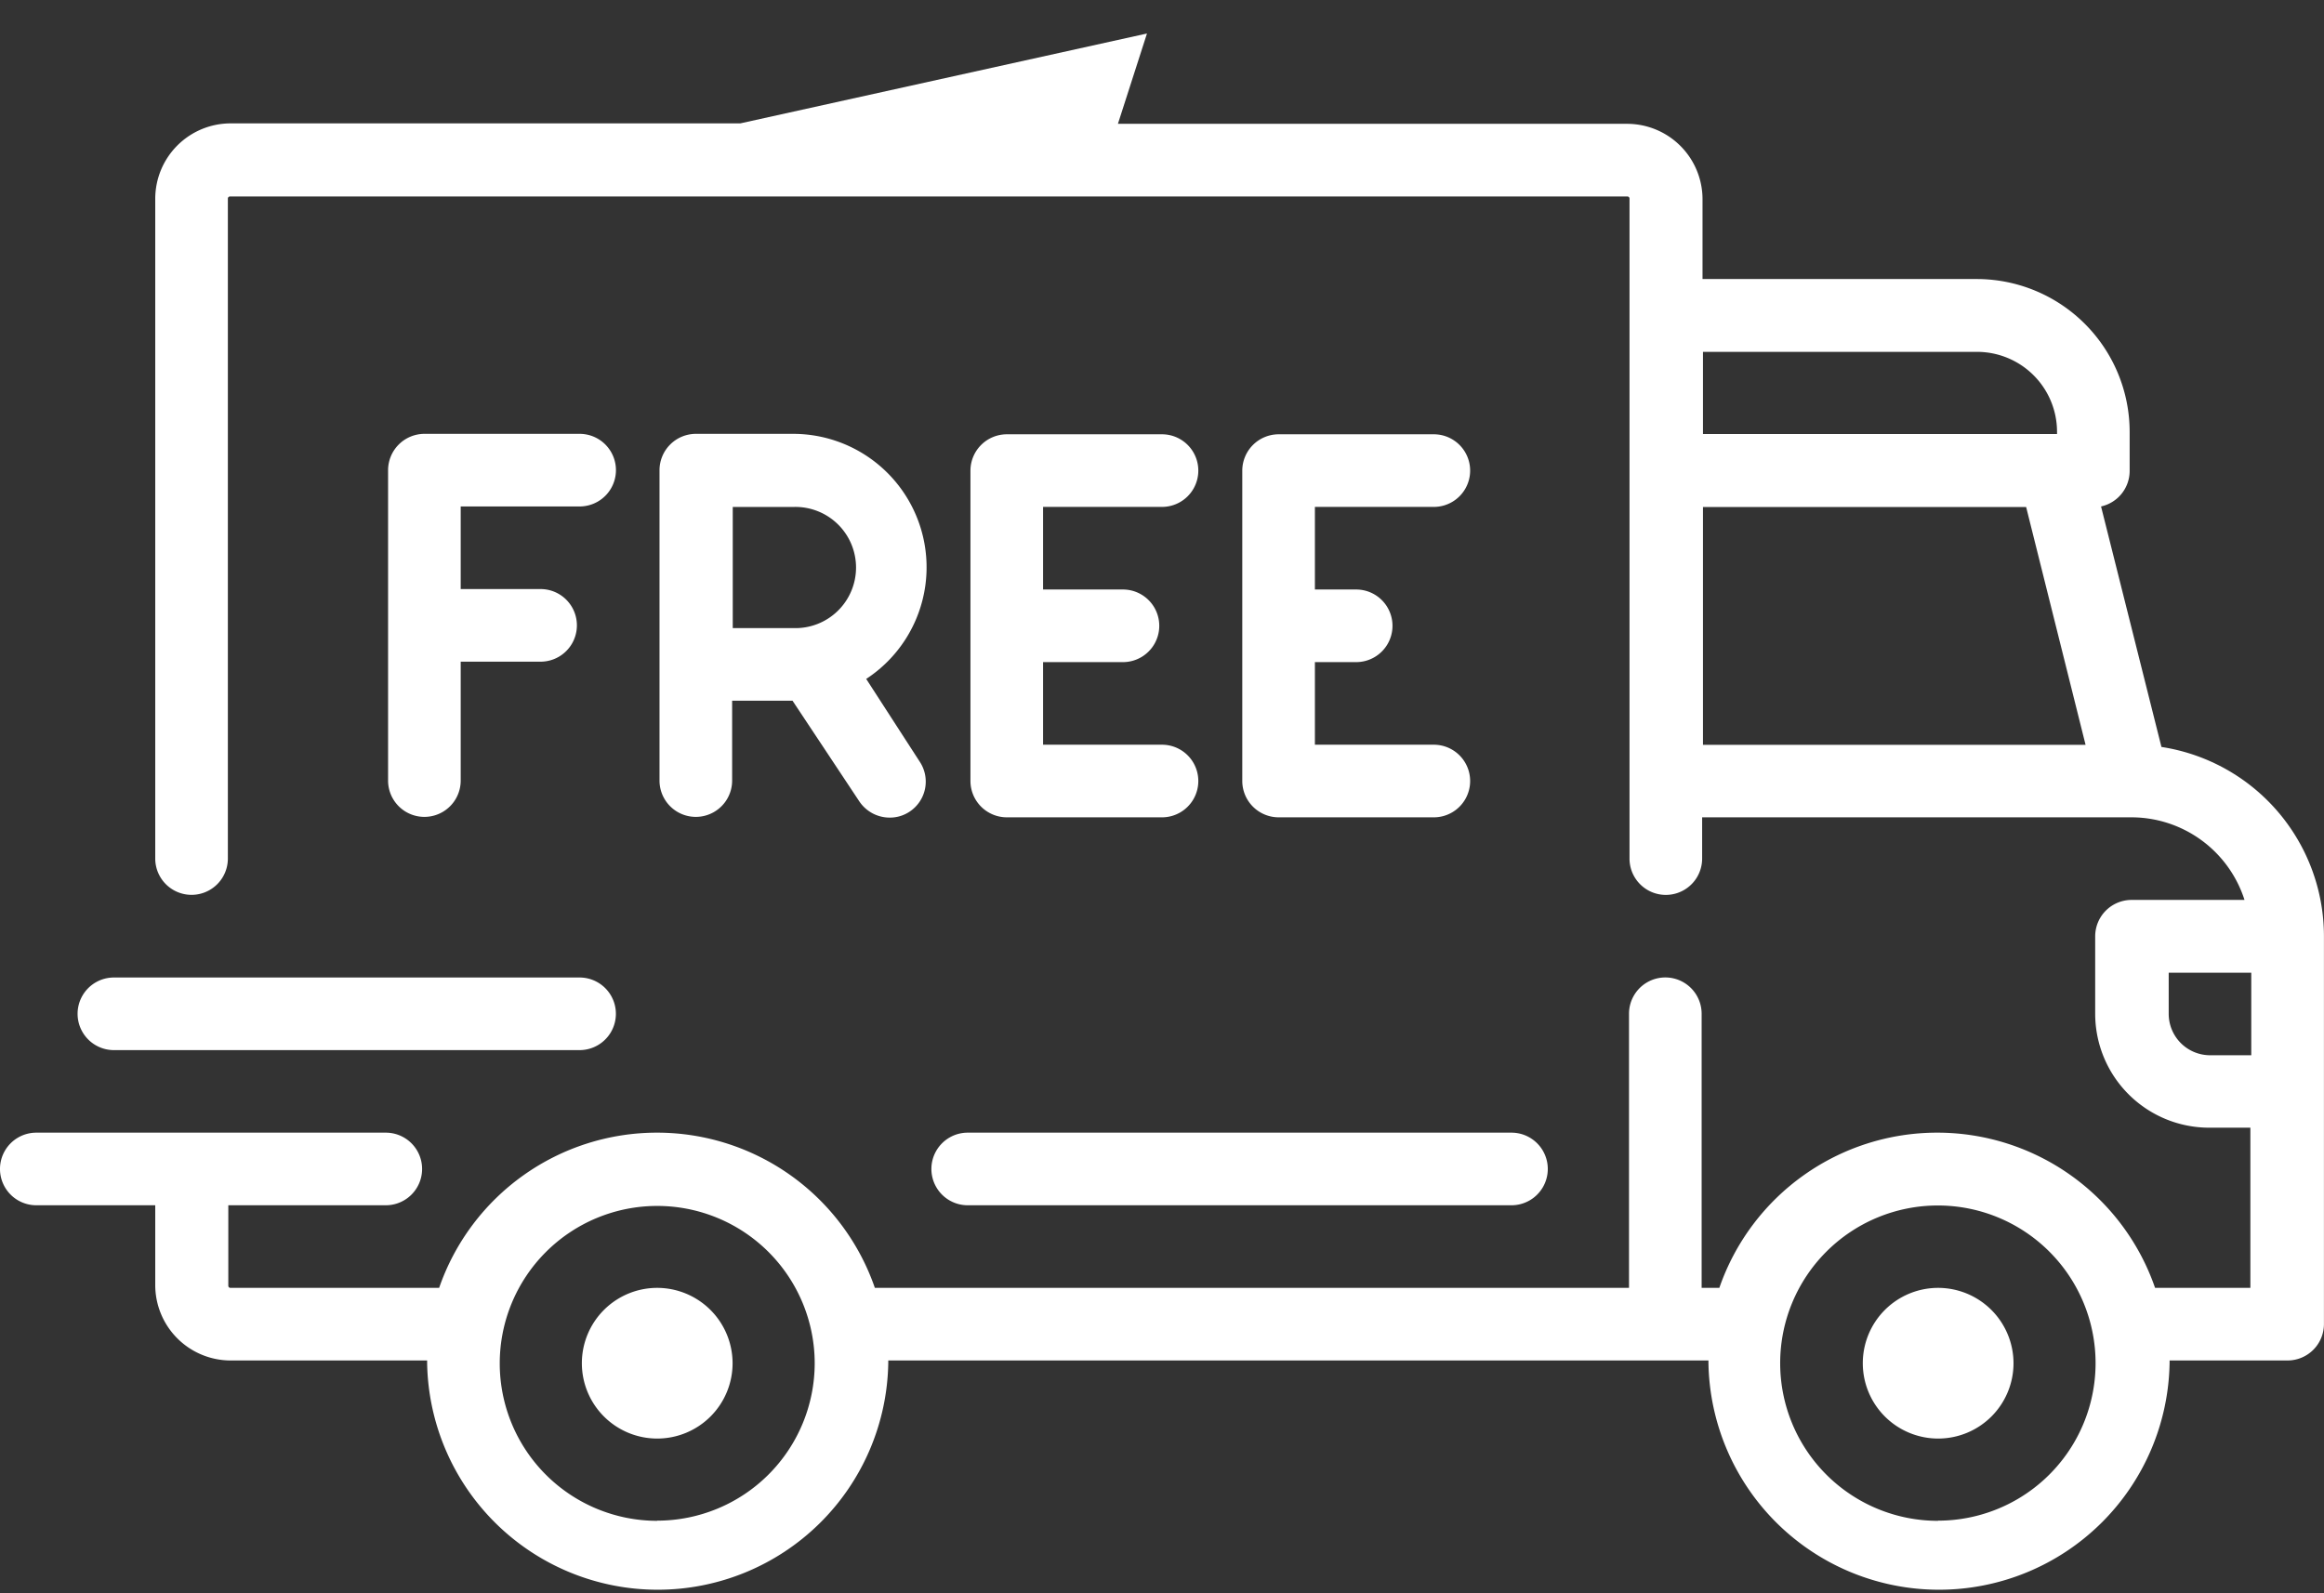 <svg xmlns="http://www.w3.org/2000/svg" width="41.602" height="28.527" viewBox="0 0 41.602 28.527">
  <rect x="0" y="0" width="41.602" height="28.527" fill="#333333" stroke="none"/>
  <g id="free" transform="translate(0 -122.4)">
    <g id="Group_3330" data-name="Group 3330" transform="translate(0 122.4)">
      <g id="Group_3329" data-name="Group 3329" transform="translate(0 0)">
        <path id="Path_1432" data-name="Path 1432" d="M16.632,122.4m3.9.6-7.28,1.609H4.128a1.351,1.351,0,0,0-1.349,1.349v11.814a.65.65,0,1,0,1.3,0V125.959a.038.038,0,0,1,.041-.041H29.129a.038.038,0,0,1,.041.041v11.814a.65.65,0,1,0,1.3,0v-.739h7.686a2.127,2.127,0,0,1,2.023,1.479H38.156a.652.652,0,0,0-.65.65v1.389a2.041,2.041,0,0,0,2.039,2.039h.739v2.868H38.578a4.126,4.126,0,0,0-7.8,0h-.317v-4.908a.65.65,0,1,0-1.3,0v4.908h-13.5a4.126,4.126,0,0,0-7.8,0H4.128a.038.038,0,0,1-.041-.041V143.98H6.906a.65.65,0,1,0,0-1.3H.65a.65.65,0,1,0,0,1.3H2.779v1.43a1.351,1.351,0,0,0,1.349,1.349H7.646v.041a4.128,4.128,0,0,0,8.255,0v-.041H30.583v.041a4.128,4.128,0,0,0,8.255,0v-.041h2.113a.652.652,0,0,0,.65-.65v-6.947a3.43,3.43,0,0,0-2.909-3.388l-1.081-4.306a.652.652,0,0,0,.512-.634v-.7a2.739,2.739,0,0,0-2.738-2.738H30.477v-1.43a1.351,1.351,0,0,0-1.349-1.349H20.012M30.485,128.7h4.908a1.432,1.432,0,0,1,1.43,1.43v.041H30.485Zm0,7.036v-4.258h5.785l1.064,4.258Zm-18.72,13.894a2.819,2.819,0,1,1,2.819-2.819A2.821,2.821,0,0,1,11.765,149.627Zm22.929,0a2.823,2.823,0,1,1,2.819-2.828A2.821,2.821,0,0,1,34.694,149.627Zm5.606-8.336h-.739a.742.742,0,0,1-.739-.739v-.739H40.3v1.479Z" transform="translate(0 -122.4)" fill="#fff"/>
      </g>
    </g>
    <g id="Group_3332" data-name="Group 3332" transform="translate(10.416 145.459)">
      <g id="Group_3331" data-name="Group 3331" transform="translate(0 0)">
        <path id="Path_1433" data-name="Path 1433" d="M129.549,406.2a1.349,1.349,0,1,0,1.349,1.349A1.351,1.351,0,0,0,129.549,406.2Z" transform="translate(-128.2 -406.2)" fill="#fff"/>
      </g>
    </g>
    <g id="Group_3334" data-name="Group 3334" transform="translate(33.346 145.459)">
      <g id="Group_3333" data-name="Group 3333" transform="translate(0 0)">
        <path id="Path_1434" data-name="Path 1434" d="M411.749,406.2a1.349,1.349,0,1,0,1.349,1.349A1.351,1.351,0,0,0,411.749,406.2Z" transform="translate(-410.4 -406.2)" fill="#fff"/>
      </g>
    </g>
    <g id="Group_3336" data-name="Group 3336" transform="translate(16.673 142.68)">
      <g id="Group_3335" data-name="Group 3335" transform="translate(0 0)">
        <path id="Path_1435" data-name="Path 1435" d="M215.584,372H205.85a.65.65,0,1,0,0,1.3h9.734a.65.65,0,1,0,0-1.3Z" transform="translate(-205.2 -372)" fill="#fff"/>
      </g>
    </g>
    <g id="Group_3338" data-name="Group 3338" transform="translate(1.389 139.902)">
      <g id="Group_3337" data-name="Group 3337">
        <path id="Path_1436" data-name="Path 1436" d="M26.086,337.8H17.75a.65.65,0,1,0,0,1.3h8.336a.65.65,0,1,0,0-1.3Z" transform="translate(-17.1 -337.8)" fill="#fff"/>
      </g>
    </g>
    <g id="Group_3340" data-name="Group 3340" transform="translate(6.947 130.168)">
      <g id="Group_3339" data-name="Group 3339" transform="translate(0 0)">
        <path id="Path_1437" data-name="Path 1437" d="M88.929,218H86.15a.652.652,0,0,0-.65.65v5.558a.65.65,0,0,0,1.3,0v-2.129h1.43a.65.65,0,1,0,0-1.3H86.8V219.3h2.129a.65.65,0,0,0,0-1.3Z" transform="translate(-85.5 -218)" fill="#fff"/>
      </g>
    </g>
    <g id="Group_3342" data-name="Group 3342" transform="translate(11.806 130.168)">
      <g id="Group_3341" data-name="Group 3341" transform="translate(0 0)">
        <path id="Path_1438" data-name="Path 1438" d="M149,222.388A2.389,2.389,0,0,0,147.689,218H145.95a.652.652,0,0,0-.65.65v5.558a.65.65,0,0,0,1.3,0v-1.43h1.081l1.194,1.8a.654.654,0,0,0,.544.293.634.634,0,0,0,.357-.106.645.645,0,0,0,.179-.9Zm-1.3-.91h-1.089v-2.169H147.7a1.085,1.085,0,1,1,0,2.169Z" transform="translate(-145.3 -218)" fill="#fff"/>
      </g>
    </g>
    <g id="Group_3344" data-name="Group 3344" transform="translate(17.372 130.176)">
      <g id="Group_3343" data-name="Group 3343" transform="translate(0 0)">
        <path id="Path_1439" data-name="Path 1439" d="M217.229,223.658H215.1v-1.479h1.43a.65.65,0,0,0,0-1.3H215.1V219.4h2.129a.65.65,0,0,0,0-1.3H214.45a.652.652,0,0,0-.65.65v5.558a.652.652,0,0,0,.65.65h2.779a.65.65,0,0,0,0-1.3Z" transform="translate(-213.8 -218.1)" fill="#fff"/>
      </g>
    </g>
    <g id="Group_3346" data-name="Group 3346" transform="translate(22.238 130.176)">
      <g id="Group_3345" data-name="Group 3345" transform="translate(0 0)">
        <path id="Path_1440" data-name="Path 1440" d="M277.129,223.658H275v-1.479h.739a.65.65,0,1,0,0-1.3H275V219.4h2.129a.65.65,0,1,0,0-1.3H274.35a.652.652,0,0,0-.65.65v5.558a.652.652,0,0,0,.65.65h2.779a.65.65,0,1,0,0-1.3Z" transform="translate(-273.7 -218.1)" fill="#fff"/>
      </g>
    </g>
  </g>
</svg>

